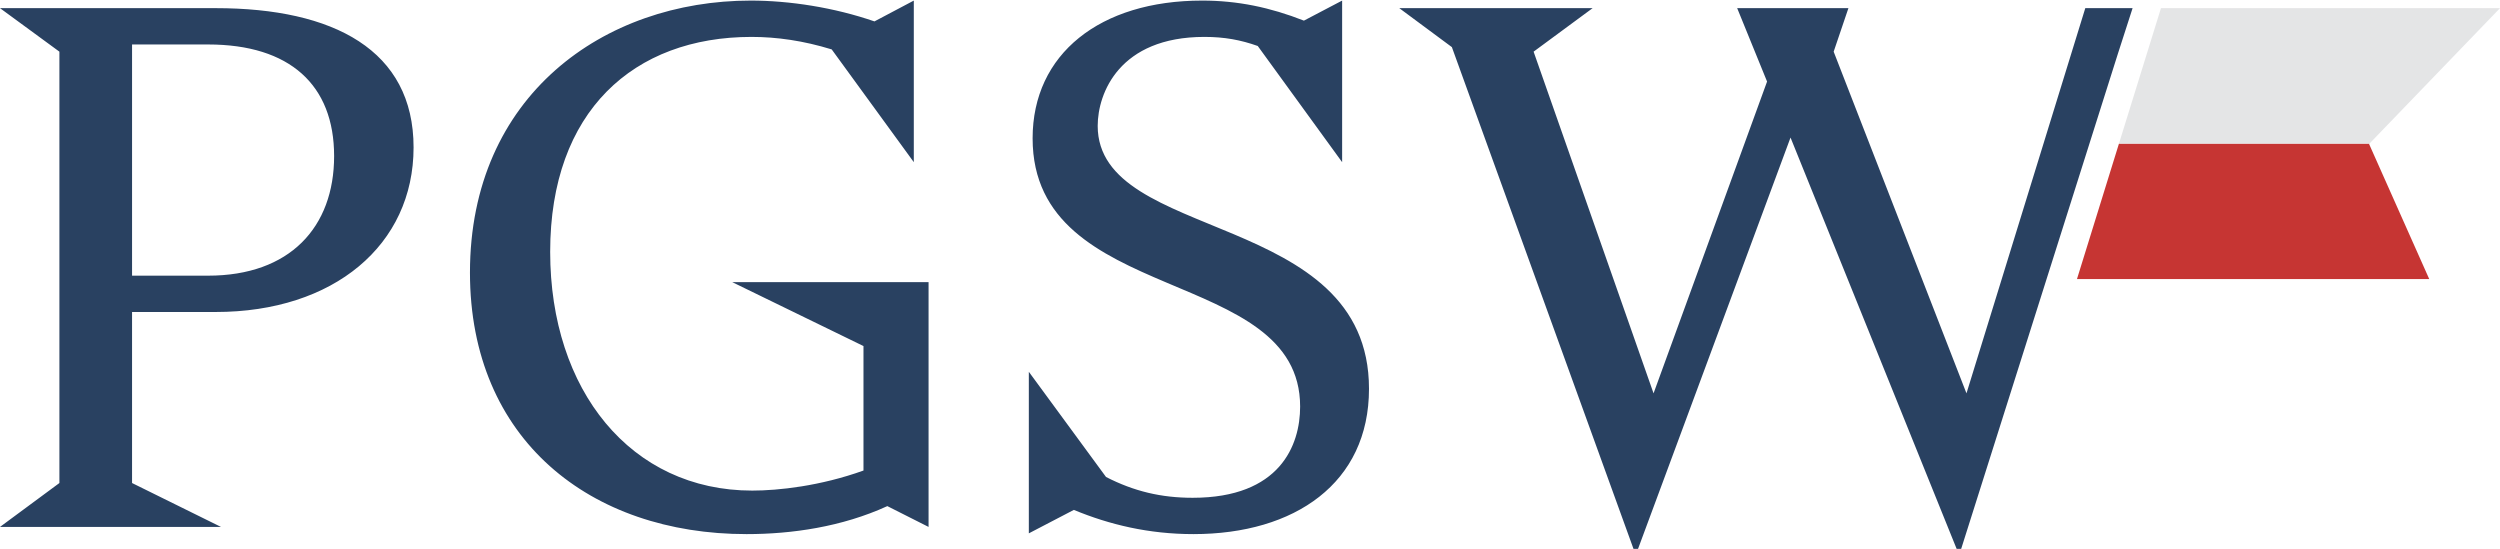 <?xml version="1.0" encoding="UTF-8"?>
<!DOCTYPE svg PUBLIC "-//W3C//DTD SVG 1.1//EN" "http://www.w3.org/Graphics/SVG/1.1/DTD/svg11.dtd">
<!-- Creator: CorelDRAW -->
<svg xmlns="http://www.w3.org/2000/svg" xml:space="preserve" width="91px" height="20px" version="1.1" style="shape-rendering:geometricPrecision; text-rendering:geometricPrecision; image-rendering:optimizeQuality; fill-rule:evenodd; clip-rule:evenodd"
viewBox="0 0 660700 144900"
 xmlns:xlink="http://www.w3.org/1999/xlink"
 xmlns:xodm="http://www.corel.com/coreldraw/odm/2003">
 <defs>
  <style type="text/css">
   <![CDATA[
    .fil1 {fill:#C63533}
    .fil2 {fill:#E4E5E6}
    .fil0 {fill:#294161;fill-rule:nonzero}
   ]]>
  </style>
 </defs>
 <g id="Warstwa_x0020_1">
  <g id="_1747889311472">
   <path class="fil0" d="M0 139100l58400 0 -23500 -11600 0 -45200 22100 0c31200,0 52300,-17700 52300,-43500 0,-25700 -21100,-36800 -52300,-36800l-57000 0 15700 11500 0 114000 -15700 11600 0 0zm34900 -66400l0 -61100 20100 0c21600,0 33300,10700 33300,29500 0,18800 -11700,31600 -33300,31600l-20100 0zm158600 1700l34700 16900 0 32900c-11400,4100 -22500,5300 -29400,5300 -32100,0 -53400,-26500 -53400,-63100 0,-37200 22100,-56800 53200,-56800 6700,0 13700,1000 21200,3300l21700 29800 0 -42700 -10400 5500c-10700,-3700 -22500,-5500 -32700,-5500 -38800,0 -74200,25100 -74200,71900 0,44200 31900,69100 73100,69100 11900,0 25200,-1900 37200,-7400l10900 5500 0 -64700 -51900 0 0 0zm96600 -41300c0,-8600 5700,-23500 28200,-23500 5300,0 9600,800 14100,2400l22300 30700 0 -42700 -10100 5300c-8900,-3500 -17500,-5300 -26900,-5300 -27000,0 -44800,14100 -44800,36400 0,44500 70700,33500 70700,70900 0,10200 -5300,24100 -28400,24100 -8300,0 -15500,-1700 -22900,-5500l-20400 -27800 0 42700 11900 -6200c9400,3900 19800,6400 31600,6400 26800,0 46400,-13500 46400,-38400 0,-47400 -71700,-38500 -71700,-69500l0 0zm273500 -31100l-12500 0 -31400 101800 -35100 -90300 3900 -11500 -29400 0 7900 19400 -30000 82400 -31700 -90300 15600 -11500 -51100 0 13900 10300 48000 132600 1200 0 40300 -108700 43900 108700 1200 0 41400 -130800 3900 -12100z"/>
   <polygon class="fil1" points="560000,37800 626200,37800 626100,37900 642000,73600 548900,73600 "/>
   <polygon class="fil2" points="560000,37800 626200,37800 660700,2000 571100,2000 "/>
  </g>
 </g>
</svg>

